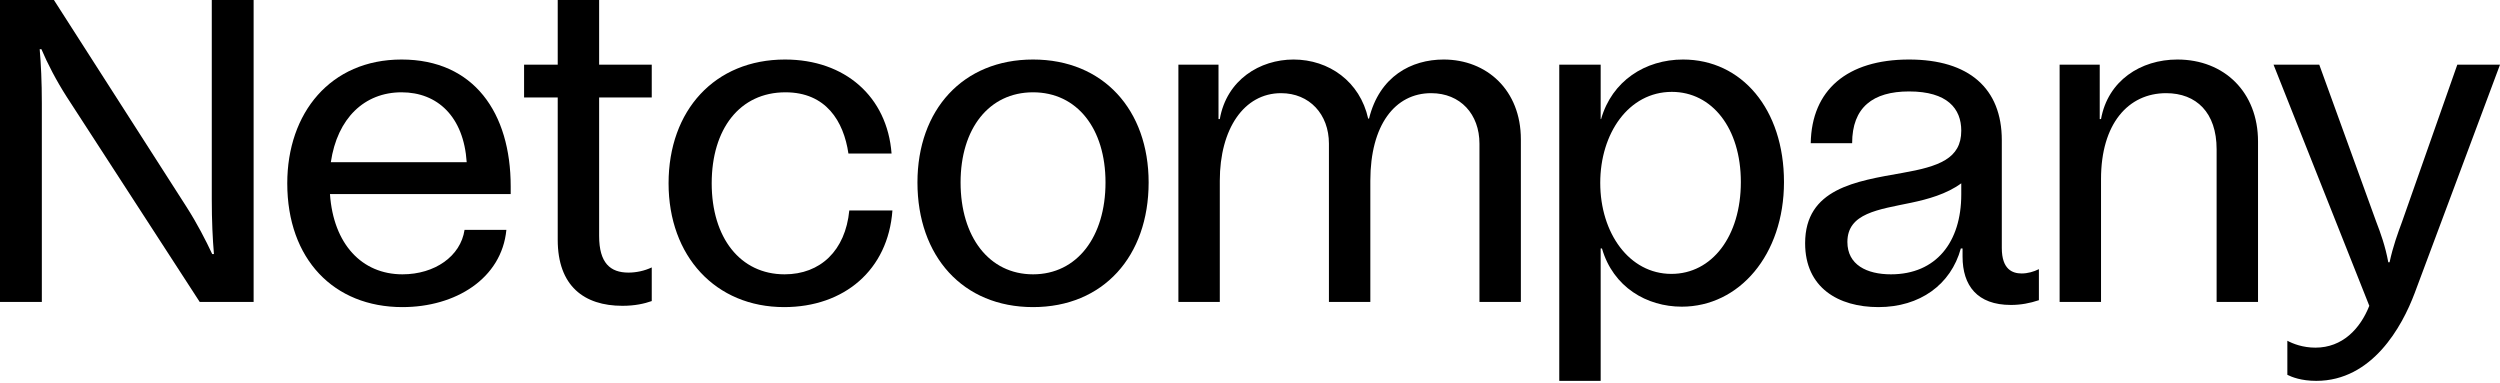 <svg width="882" height="135" viewBox="0 0 882 135" fill="none" xmlns="http://www.w3.org/2000/svg" class="w-[212px] 2xl:h-[1.9vw] 2xl:w-auto 2xl:max-h-[39.8px] h-auto"><path d="M0 106.52V0H19.022L65.738 72.89C69.542 78.825 72.585 84.76 74.868 89.629H75.477C75.02 84.302 74.716 77.912 74.716 70.303V0H89.477V106.52H70.455L23.587 34.239C19.783 28.304 16.739 22.369 14.609 17.348H14C14.457 22.521 14.76 28.913 14.76 36.369V106.52H0Z" fill="currentColor"></path><path d="M180.173 68.478H116.413C117.63 86.129 127.673 96.781 141.978 96.781C153.391 96.781 162.52 90.39 163.891 81.108H178.651C176.977 98.303 160.695 108.346 141.978 108.346C117.782 108.346 101.348 91.455 101.348 64.673C101.348 39.869 116.565 21 141.673 21C167.238 21 180.173 39.869 180.173 65.738V68.478ZM116.717 57.217H164.651C163.586 41.087 154.303 32.565 141.673 32.565C128.587 32.565 119 41.695 116.717 57.217Z" fill="currentColor"></path><path d="M229.937 34.391H211.372V83.238C211.372 92.824 215.328 96.172 221.72 96.172C224.459 96.172 227.35 95.563 229.937 94.346V106.215C227.35 107.128 224.003 107.889 219.589 107.889C206.047 107.889 196.764 100.889 196.764 84.607V34.391H184.895V22.826H196.764V0H211.372V22.826H229.937V34.391Z" fill="currentColor"></path><path d="M235.871 64.673C235.871 38.956 252.153 21 276.957 21C298.109 21 313.022 34.087 314.544 54.174H299.326C297.652 42.761 291.413 32.565 277.109 32.565C260.979 32.565 251.088 45.5 251.088 64.673C251.088 83.847 261.131 96.781 276.805 96.781C289.435 96.781 298.261 88.412 299.631 74.26H314.847C313.326 95.26 297.804 108.346 276.652 108.346C252.457 108.346 235.871 90.39 235.871 64.673Z" fill="currentColor"></path><path d="M323.676 64.369C323.676 38.804 339.654 21 364.458 21C389.262 21 405.239 38.804 405.239 64.369C405.239 90.39 389.262 108.346 364.458 108.346C339.654 108.346 323.676 90.39 323.676 64.369ZM390.023 64.369C390.023 45.347 379.979 32.565 364.458 32.565C348.936 32.565 338.893 45.347 338.893 64.369C338.893 83.542 348.936 96.781 364.458 96.781C379.979 96.781 390.023 83.542 390.023 64.369Z" fill="currentColor"></path><path d="M536.562 49.152V106.52H521.953V50.673C521.953 40.326 515.258 32.87 504.911 32.87C492.128 32.87 483.454 44.13 483.454 63.76V106.52H468.846V50.673C468.846 40.326 461.998 32.87 451.954 32.87C438.868 32.87 430.346 45.5 430.346 63.76V106.52H415.738V22.826H429.89V42H430.346C432.781 28.152 444.498 21 456.367 21C468.846 21 479.802 28.761 482.693 41.848H482.998C486.65 26.935 497.91 21 509.323 21C524.54 21 536.562 31.804 536.562 49.152Z" fill="currentColor"></path><path d="M629.39 64.217C629.39 89.934 613.564 108.194 593.326 108.194C580.999 108.194 569.13 101.347 565.173 87.651H564.717V98.151V134.368H550.109V22.826H564.717V42H564.87C568.674 28.609 580.391 21 593.782 21C614.478 21 629.39 38.5 629.39 64.217ZM614.173 64.217C614.173 45.196 603.978 32.413 589.826 32.413C574.609 32.413 564.565 47.022 564.565 64.521C564.565 82.172 574.761 96.629 589.674 96.629C603.978 96.629 614.173 83.39 614.173 64.217Z" fill="currentColor"></path><path d="M719.324 94.955V105.912C716.129 106.976 712.934 107.585 709.433 107.585C697.564 107.585 692.39 100.737 692.39 90.542V87.651H691.782C688.281 100.433 677.325 108.346 662.717 108.346C648.564 108.346 636.848 101.498 636.848 85.824C636.848 66.499 654.804 63.913 671.086 61.021C684.021 58.739 691.934 55.999 691.934 46.108C691.934 38.348 687.064 32.261 673.521 32.261C660.738 32.261 653.434 37.891 653.434 50.522H638.826C639.13 31.804 651.608 21 673.521 21C694.673 21 706.237 31.196 706.237 49.456V87.499C706.237 95.107 710.042 96.477 713.238 96.477C715.368 96.477 717.498 95.868 719.324 94.955ZM691.934 68.629V64.673C686.759 68.478 680.064 70.303 674.282 71.52C662.717 73.955 651.76 75.173 651.76 85.368C651.76 93.433 658.608 96.781 667.13 96.781C683.107 96.781 691.934 85.368 691.934 68.629Z" fill="currentColor"></path><path d="M796.631 49.913V106.52H782.023V52.652C782.023 39.717 774.87 32.87 764.218 32.87C750.827 32.87 741.241 43.674 741.241 63.152V106.52H726.633V22.826H740.785V42H741.241C743.676 28.456 755.24 21 768.175 21C784.762 21 796.631 32.565 796.631 49.913Z" fill="currentColor"></path><path d="M866.934 22.826H881.999L851.869 103.477C847.456 115.194 836.956 134.368 817.173 134.368C811.848 134.368 808.5 132.998 806.978 132.237V120.215C808.956 121.281 812.457 122.65 816.87 122.65C826.456 122.65 832.696 115.955 835.891 107.89L802.109 22.826H818.239L838.325 78.217C839.847 82.173 841.521 86.738 842.587 92.52H843.043C844.26 86.89 845.934 82.325 847.456 78.217L866.934 22.826Z" fill="currentColor"></path></svg>